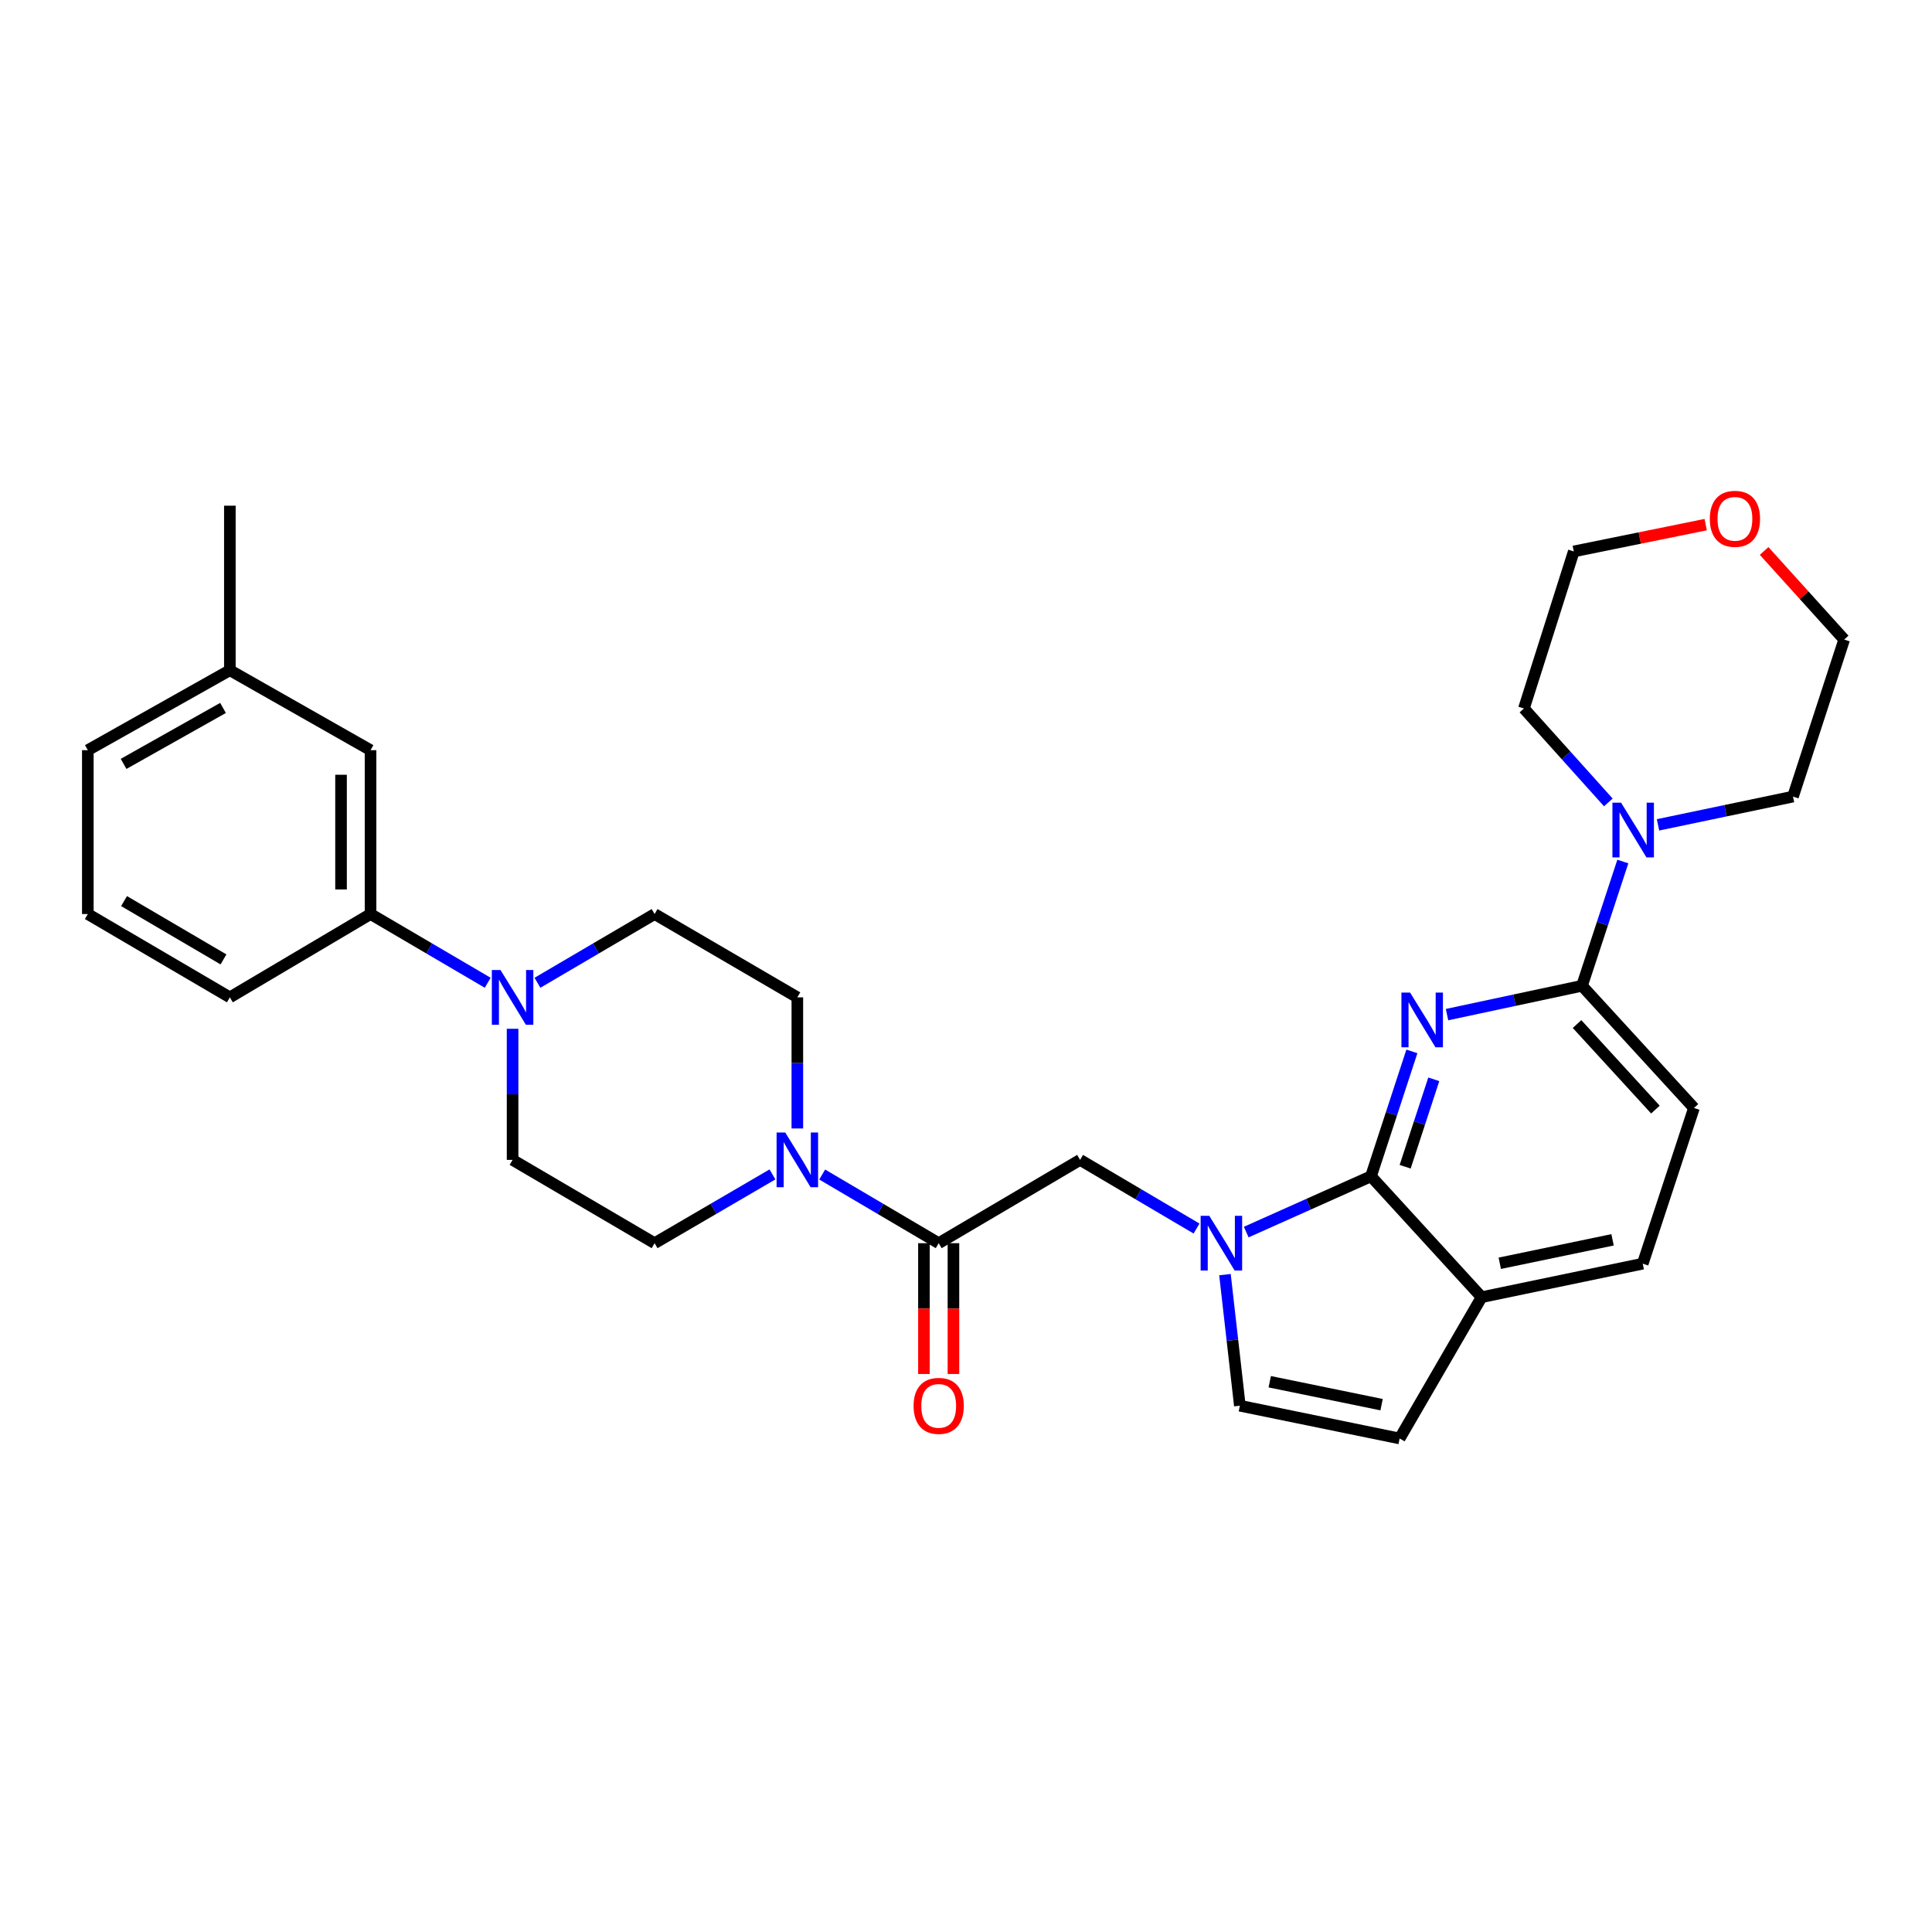 <?xml version='1.0' encoding='iso-8859-1'?>
<svg version='1.1' baseProfile='full'
              xmlns='http://www.w3.org/2000/svg'
                      xmlns:rdkit='http://www.rdkit.org/xml'
                      xmlns:xlink='http://www.w3.org/1999/xlink'
                  xml:space='preserve'
width='1000px' height='1000px' viewBox='0 0 1000 1000'>
<!-- END OF HEADER -->
<rect style='opacity:1.0;fill:#FFFFFF;stroke:none' width='1000' height='1000' x='0' y='0'> </rect>
<path class='bond-1' d='M 730.787,544.2 L 720.203,576.523' style='fill:none;fill-rule:evenodd;stroke:#0000FF;stroke-width:6px;stroke-linecap:butt;stroke-linejoin:miter;stroke-opacity:1' />
<path class='bond-1' d='M 720.203,576.523 L 709.62,608.846' style='fill:none;fill-rule:evenodd;stroke:#000000;stroke-width:6px;stroke-linecap:butt;stroke-linejoin:miter;stroke-opacity:1' />
<path class='bond-1' d='M 742.123,558.649 L 734.714,581.275' style='fill:none;fill-rule:evenodd;stroke:#0000FF;stroke-width:6px;stroke-linecap:butt;stroke-linejoin:miter;stroke-opacity:1' />
<path class='bond-1' d='M 734.714,581.275 L 727.306,603.901' style='fill:none;fill-rule:evenodd;stroke:#000000;stroke-width:6px;stroke-linecap:butt;stroke-linejoin:miter;stroke-opacity:1' />
<path class='bond-2' d='M 748.975,525.165 L 783.906,517.703' style='fill:none;fill-rule:evenodd;stroke:#0000FF;stroke-width:6px;stroke-linecap:butt;stroke-linejoin:miter;stroke-opacity:1' />
<path class='bond-2' d='M 783.906,517.703 L 818.837,510.242' style='fill:none;fill-rule:evenodd;stroke:#000000;stroke-width:6px;stroke-linecap:butt;stroke-linejoin:miter;stroke-opacity:1' />
<path class='bond-0' d='M 645.049,637.722 L 677.334,623.284' style='fill:none;fill-rule:evenodd;stroke:#0000FF;stroke-width:6px;stroke-linecap:butt;stroke-linejoin:miter;stroke-opacity:1' />
<path class='bond-0' d='M 677.334,623.284 L 709.62,608.846' style='fill:none;fill-rule:evenodd;stroke:#000000;stroke-width:6px;stroke-linecap:butt;stroke-linejoin:miter;stroke-opacity:1' />
<path class='bond-6' d='M 634.038,659.75 L 637.893,693.674' style='fill:none;fill-rule:evenodd;stroke:#0000FF;stroke-width:6px;stroke-linecap:butt;stroke-linejoin:miter;stroke-opacity:1' />
<path class='bond-6' d='M 637.893,693.674 L 641.749,727.598' style='fill:none;fill-rule:evenodd;stroke:#000000;stroke-width:6px;stroke-linecap:butt;stroke-linejoin:miter;stroke-opacity:1' />
<path class='bond-8' d='M 619.326,635.89 L 589.187,618.123' style='fill:none;fill-rule:evenodd;stroke:#0000FF;stroke-width:6px;stroke-linecap:butt;stroke-linejoin:miter;stroke-opacity:1' />
<path class='bond-8' d='M 589.187,618.123 L 559.049,600.355' style='fill:none;fill-rule:evenodd;stroke:#000000;stroke-width:6px;stroke-linecap:butt;stroke-linejoin:miter;stroke-opacity:1' />
<path class='bond-10' d='M 709.62,608.846 L 766.879,671.416' style='fill:none;fill-rule:evenodd;stroke:#000000;stroke-width:6px;stroke-linecap:butt;stroke-linejoin:miter;stroke-opacity:1' />
<path class='bond-7' d='M 818.837,510.242 L 829.407,478.08' style='fill:none;fill-rule:evenodd;stroke:#000000;stroke-width:6px;stroke-linecap:butt;stroke-linejoin:miter;stroke-opacity:1' />
<path class='bond-7' d='M 829.407,478.08 L 839.978,445.919' style='fill:none;fill-rule:evenodd;stroke:#0000FF;stroke-width:6px;stroke-linecap:butt;stroke-linejoin:miter;stroke-opacity:1' />
<path class='bond-17' d='M 818.837,510.242 L 876.792,573.49' style='fill:none;fill-rule:evenodd;stroke:#000000;stroke-width:6px;stroke-linecap:butt;stroke-linejoin:miter;stroke-opacity:1' />
<path class='bond-17' d='M 816.272,530.044 L 856.841,574.318' style='fill:none;fill-rule:evenodd;stroke:#000000;stroke-width:6px;stroke-linecap:butt;stroke-linejoin:miter;stroke-opacity:1' />
<path class='bond-3' d='M 485.868,643.473 L 559.049,600.355' style='fill:none;fill-rule:evenodd;stroke:#000000;stroke-width:6px;stroke-linecap:butt;stroke-linejoin:miter;stroke-opacity:1' />
<path class='bond-4' d='M 485.868,643.473 L 455.717,625.704' style='fill:none;fill-rule:evenodd;stroke:#000000;stroke-width:6px;stroke-linecap:butt;stroke-linejoin:miter;stroke-opacity:1' />
<path class='bond-4' d='M 455.717,625.704 L 425.566,607.936' style='fill:none;fill-rule:evenodd;stroke:#0000FF;stroke-width:6px;stroke-linecap:butt;stroke-linejoin:miter;stroke-opacity:1' />
<path class='bond-16' d='M 478.233,643.473 L 478.233,677.324' style='fill:none;fill-rule:evenodd;stroke:#000000;stroke-width:6px;stroke-linecap:butt;stroke-linejoin:miter;stroke-opacity:1' />
<path class='bond-16' d='M 478.233,677.324 L 478.233,711.175' style='fill:none;fill-rule:evenodd;stroke:#FF0000;stroke-width:6px;stroke-linecap:butt;stroke-linejoin:miter;stroke-opacity:1' />
<path class='bond-16' d='M 493.502,643.473 L 493.502,677.324' style='fill:none;fill-rule:evenodd;stroke:#000000;stroke-width:6px;stroke-linecap:butt;stroke-linejoin:miter;stroke-opacity:1' />
<path class='bond-16' d='M 493.502,677.324 L 493.502,711.175' style='fill:none;fill-rule:evenodd;stroke:#FF0000;stroke-width:6px;stroke-linecap:butt;stroke-linejoin:miter;stroke-opacity:1' />
<path class='bond-12' d='M 412.703,584.092 L 412.703,550.161' style='fill:none;fill-rule:evenodd;stroke:#0000FF;stroke-width:6px;stroke-linecap:butt;stroke-linejoin:miter;stroke-opacity:1' />
<path class='bond-12' d='M 412.703,550.161 L 412.703,516.23' style='fill:none;fill-rule:evenodd;stroke:#000000;stroke-width:6px;stroke-linecap:butt;stroke-linejoin:miter;stroke-opacity:1' />
<path class='bond-13' d='M 399.824,607.871 L 369.321,625.672' style='fill:none;fill-rule:evenodd;stroke:#0000FF;stroke-width:6px;stroke-linecap:butt;stroke-linejoin:miter;stroke-opacity:1' />
<path class='bond-13' d='M 369.321,625.672 L 338.817,643.473' style='fill:none;fill-rule:evenodd;stroke:#000000;stroke-width:6px;stroke-linecap:butt;stroke-linejoin:miter;stroke-opacity:1' />
<path class='bond-5' d='M 265.313,532.494 L 265.313,566.424' style='fill:none;fill-rule:evenodd;stroke:#0000FF;stroke-width:6px;stroke-linecap:butt;stroke-linejoin:miter;stroke-opacity:1' />
<path class='bond-5' d='M 265.313,566.424 L 265.313,600.355' style='fill:none;fill-rule:evenodd;stroke:#000000;stroke-width:6px;stroke-linecap:butt;stroke-linejoin:miter;stroke-opacity:1' />
<path class='bond-11' d='M 252.442,508.68 L 222.117,490.892' style='fill:none;fill-rule:evenodd;stroke:#0000FF;stroke-width:6px;stroke-linecap:butt;stroke-linejoin:miter;stroke-opacity:1' />
<path class='bond-11' d='M 222.117,490.892 L 191.792,473.104' style='fill:none;fill-rule:evenodd;stroke:#000000;stroke-width:6px;stroke-linecap:butt;stroke-linejoin:miter;stroke-opacity:1' />
<path class='bond-33' d='M 278.184,508.679 L 308.501,490.891' style='fill:none;fill-rule:evenodd;stroke:#0000FF;stroke-width:6px;stroke-linecap:butt;stroke-linejoin:miter;stroke-opacity:1' />
<path class='bond-33' d='M 308.501,490.891 L 338.817,473.104' style='fill:none;fill-rule:evenodd;stroke:#000000;stroke-width:6px;stroke-linecap:butt;stroke-linejoin:miter;stroke-opacity:1' />
<path class='bond-31' d='M 641.749,727.598 L 724.448,744.555' style='fill:none;fill-rule:evenodd;stroke:#000000;stroke-width:6px;stroke-linecap:butt;stroke-linejoin:miter;stroke-opacity:1' />
<path class='bond-31' d='M 657.221,715.183 L 715.11,727.054' style='fill:none;fill-rule:evenodd;stroke:#000000;stroke-width:6px;stroke-linecap:butt;stroke-linejoin:miter;stroke-opacity:1' />
<path class='bond-22' d='M 858.182,426.946 L 893.118,419.631' style='fill:none;fill-rule:evenodd;stroke:#0000FF;stroke-width:6px;stroke-linecap:butt;stroke-linejoin:miter;stroke-opacity:1' />
<path class='bond-22' d='M 893.118,419.631 L 928.053,412.315' style='fill:none;fill-rule:evenodd;stroke:#000000;stroke-width:6px;stroke-linecap:butt;stroke-linejoin:miter;stroke-opacity:1' />
<path class='bond-23' d='M 832.474,415.332 L 810.628,391.022' style='fill:none;fill-rule:evenodd;stroke:#0000FF;stroke-width:6px;stroke-linecap:butt;stroke-linejoin:miter;stroke-opacity:1' />
<path class='bond-23' d='M 810.628,391.022 L 788.782,366.712' style='fill:none;fill-rule:evenodd;stroke:#000000;stroke-width:6px;stroke-linecap:butt;stroke-linejoin:miter;stroke-opacity:1' />
<path class='bond-9' d='M 724.448,744.555 L 766.879,671.416' style='fill:none;fill-rule:evenodd;stroke:#000000;stroke-width:6px;stroke-linecap:butt;stroke-linejoin:miter;stroke-opacity:1' />
<path class='bond-30' d='M 766.879,671.416 L 850.274,654.077' style='fill:none;fill-rule:evenodd;stroke:#000000;stroke-width:6px;stroke-linecap:butt;stroke-linejoin:miter;stroke-opacity:1' />
<path class='bond-30' d='M 776.28,653.866 L 834.657,641.728' style='fill:none;fill-rule:evenodd;stroke:#000000;stroke-width:6px;stroke-linecap:butt;stroke-linejoin:miter;stroke-opacity:1' />
<path class='bond-18' d='M 191.792,473.104 L 191.792,388.292' style='fill:none;fill-rule:evenodd;stroke:#000000;stroke-width:6px;stroke-linecap:butt;stroke-linejoin:miter;stroke-opacity:1' />
<path class='bond-18' d='M 176.523,460.382 L 176.523,401.014' style='fill:none;fill-rule:evenodd;stroke:#000000;stroke-width:6px;stroke-linecap:butt;stroke-linejoin:miter;stroke-opacity:1' />
<path class='bond-24' d='M 191.792,473.104 L 118.975,516.23' style='fill:none;fill-rule:evenodd;stroke:#000000;stroke-width:6px;stroke-linecap:butt;stroke-linejoin:miter;stroke-opacity:1' />
<path class='bond-15' d='M 412.703,516.23 L 338.817,473.104' style='fill:none;fill-rule:evenodd;stroke:#000000;stroke-width:6px;stroke-linecap:butt;stroke-linejoin:miter;stroke-opacity:1' />
<path class='bond-14' d='M 338.817,643.473 L 265.313,600.355' style='fill:none;fill-rule:evenodd;stroke:#000000;stroke-width:6px;stroke-linecap:butt;stroke-linejoin:miter;stroke-opacity:1' />
<path class='bond-19' d='M 876.792,573.49 L 850.274,654.077' style='fill:none;fill-rule:evenodd;stroke:#000000;stroke-width:6px;stroke-linecap:butt;stroke-linejoin:miter;stroke-opacity:1' />
<path class='bond-21' d='M 191.792,388.292 L 118.975,346.913' style='fill:none;fill-rule:evenodd;stroke:#000000;stroke-width:6px;stroke-linecap:butt;stroke-linejoin:miter;stroke-opacity:1' />
<path class='bond-20' d='M 882.871,271.539 L 848.729,278.479' style='fill:none;fill-rule:evenodd;stroke:#FF0000;stroke-width:6px;stroke-linecap:butt;stroke-linejoin:miter;stroke-opacity:1' />
<path class='bond-20' d='M 848.729,278.479 L 814.587,285.42' style='fill:none;fill-rule:evenodd;stroke:#000000;stroke-width:6px;stroke-linecap:butt;stroke-linejoin:miter;stroke-opacity:1' />
<path class='bond-32' d='M 913.107,285.181 L 933.826,308.107' style='fill:none;fill-rule:evenodd;stroke:#FF0000;stroke-width:6px;stroke-linecap:butt;stroke-linejoin:miter;stroke-opacity:1' />
<path class='bond-32' d='M 933.826,308.107 L 954.545,331.033' style='fill:none;fill-rule:evenodd;stroke:#000000;stroke-width:6px;stroke-linecap:butt;stroke-linejoin:miter;stroke-opacity:1' />
<path class='bond-29' d='M 118.975,346.913 L 118.975,261.745' style='fill:none;fill-rule:evenodd;stroke:#000000;stroke-width:6px;stroke-linecap:butt;stroke-linejoin:miter;stroke-opacity:1' />
<path class='bond-34' d='M 118.975,346.913 L 45.455,388.292' style='fill:none;fill-rule:evenodd;stroke:#000000;stroke-width:6px;stroke-linecap:butt;stroke-linejoin:miter;stroke-opacity:1' />
<path class='bond-34' d='M 115.436,366.426 L 63.972,395.391' style='fill:none;fill-rule:evenodd;stroke:#000000;stroke-width:6px;stroke-linecap:butt;stroke-linejoin:miter;stroke-opacity:1' />
<path class='bond-26' d='M 928.053,412.315 L 954.545,331.033' style='fill:none;fill-rule:evenodd;stroke:#000000;stroke-width:6px;stroke-linecap:butt;stroke-linejoin:miter;stroke-opacity:1' />
<path class='bond-27' d='M 788.782,366.712 L 814.587,285.42' style='fill:none;fill-rule:evenodd;stroke:#000000;stroke-width:6px;stroke-linecap:butt;stroke-linejoin:miter;stroke-opacity:1' />
<path class='bond-25' d='M 118.975,516.23 L 45.455,473.104' style='fill:none;fill-rule:evenodd;stroke:#000000;stroke-width:6px;stroke-linecap:butt;stroke-linejoin:miter;stroke-opacity:1' />
<path class='bond-25' d='M 115.673,496.591 L 64.208,466.402' style='fill:none;fill-rule:evenodd;stroke:#000000;stroke-width:6px;stroke-linecap:butt;stroke-linejoin:miter;stroke-opacity:1' />
<path class='bond-28' d='M 45.455,473.104 L 45.455,388.292' style='fill:none;fill-rule:evenodd;stroke:#000000;stroke-width:6px;stroke-linecap:butt;stroke-linejoin:miter;stroke-opacity:1' />
<path  class='atom-0' d='M 729.86 513.751
L 739.14 528.751
Q 740.06 530.231, 741.54 532.911
Q 743.02 535.591, 743.1 535.751
L 743.1 513.751
L 746.86 513.751
L 746.86 542.071
L 742.98 542.071
L 733.02 525.671
Q 731.86 523.751, 730.62 521.551
Q 729.42 519.351, 729.06 518.671
L 729.06 542.071
L 725.38 542.071
L 725.38 513.751
L 729.86 513.751
' fill='#0000FF'/>
<path  class='atom-1' d='M 625.928 629.313
L 635.208 644.313
Q 636.128 645.793, 637.608 648.473
Q 639.088 651.153, 639.168 651.313
L 639.168 629.313
L 642.928 629.313
L 642.928 657.633
L 639.048 657.633
L 629.088 641.233
Q 627.928 639.313, 626.688 637.113
Q 625.488 634.913, 625.128 634.233
L 625.128 657.633
L 621.448 657.633
L 621.448 629.313
L 625.928 629.313
' fill='#0000FF'/>
<path  class='atom-5' d='M 406.443 586.195
L 415.723 601.195
Q 416.643 602.675, 418.123 605.355
Q 419.603 608.035, 419.683 608.195
L 419.683 586.195
L 423.443 586.195
L 423.443 614.515
L 419.563 614.515
L 409.603 598.115
Q 408.443 596.195, 407.203 593.995
Q 406.003 591.795, 405.643 591.115
L 405.643 614.515
L 401.963 614.515
L 401.963 586.195
L 406.443 586.195
' fill='#0000FF'/>
<path  class='atom-6' d='M 259.053 502.07
L 268.333 517.07
Q 269.253 518.55, 270.733 521.23
Q 272.213 523.91, 272.293 524.07
L 272.293 502.07
L 276.053 502.07
L 276.053 530.39
L 272.173 530.39
L 262.213 513.99
Q 261.053 512.07, 259.813 509.87
Q 258.613 507.67, 258.253 506.99
L 258.253 530.39
L 254.573 530.39
L 254.573 502.07
L 259.053 502.07
' fill='#0000FF'/>
<path  class='atom-8' d='M 839.069 415.477
L 848.349 430.477
Q 849.269 431.957, 850.749 434.637
Q 852.229 437.317, 852.309 437.477
L 852.309 415.477
L 856.069 415.477
L 856.069 443.797
L 852.189 443.797
L 842.229 427.397
Q 841.069 425.477, 839.829 423.277
Q 838.629 421.077, 838.269 420.397
L 838.269 443.797
L 834.589 443.797
L 834.589 415.477
L 839.069 415.477
' fill='#0000FF'/>
<path  class='atom-17' d='M 472.868 727.678
Q 472.868 720.878, 476.228 717.078
Q 479.588 713.278, 485.868 713.278
Q 492.148 713.278, 495.508 717.078
Q 498.868 720.878, 498.868 727.678
Q 498.868 734.558, 495.468 738.478
Q 492.068 742.358, 485.868 742.358
Q 479.628 742.358, 476.228 738.478
Q 472.868 734.598, 472.868 727.678
M 485.868 739.158
Q 490.188 739.158, 492.508 736.278
Q 494.868 733.358, 494.868 727.678
Q 494.868 722.118, 492.508 719.318
Q 490.188 716.478, 485.868 716.478
Q 481.548 716.478, 479.188 719.278
Q 476.868 722.078, 476.868 727.678
Q 476.868 733.398, 479.188 736.278
Q 481.548 739.158, 485.868 739.158
' fill='#FF0000'/>
<path  class='atom-21' d='M 884.999 268.543
Q 884.999 261.743, 888.359 257.943
Q 891.719 254.143, 897.999 254.143
Q 904.279 254.143, 907.639 257.943
Q 910.999 261.743, 910.999 268.543
Q 910.999 275.423, 907.599 279.343
Q 904.199 283.223, 897.999 283.223
Q 891.759 283.223, 888.359 279.343
Q 884.999 275.463, 884.999 268.543
M 897.999 280.023
Q 902.319 280.023, 904.639 277.143
Q 906.999 274.223, 906.999 268.543
Q 906.999 262.983, 904.639 260.183
Q 902.319 257.343, 897.999 257.343
Q 893.679 257.343, 891.319 260.143
Q 888.999 262.943, 888.999 268.543
Q 888.999 274.263, 891.319 277.143
Q 893.679 280.023, 897.999 280.023
' fill='#FF0000'/>
</svg>
